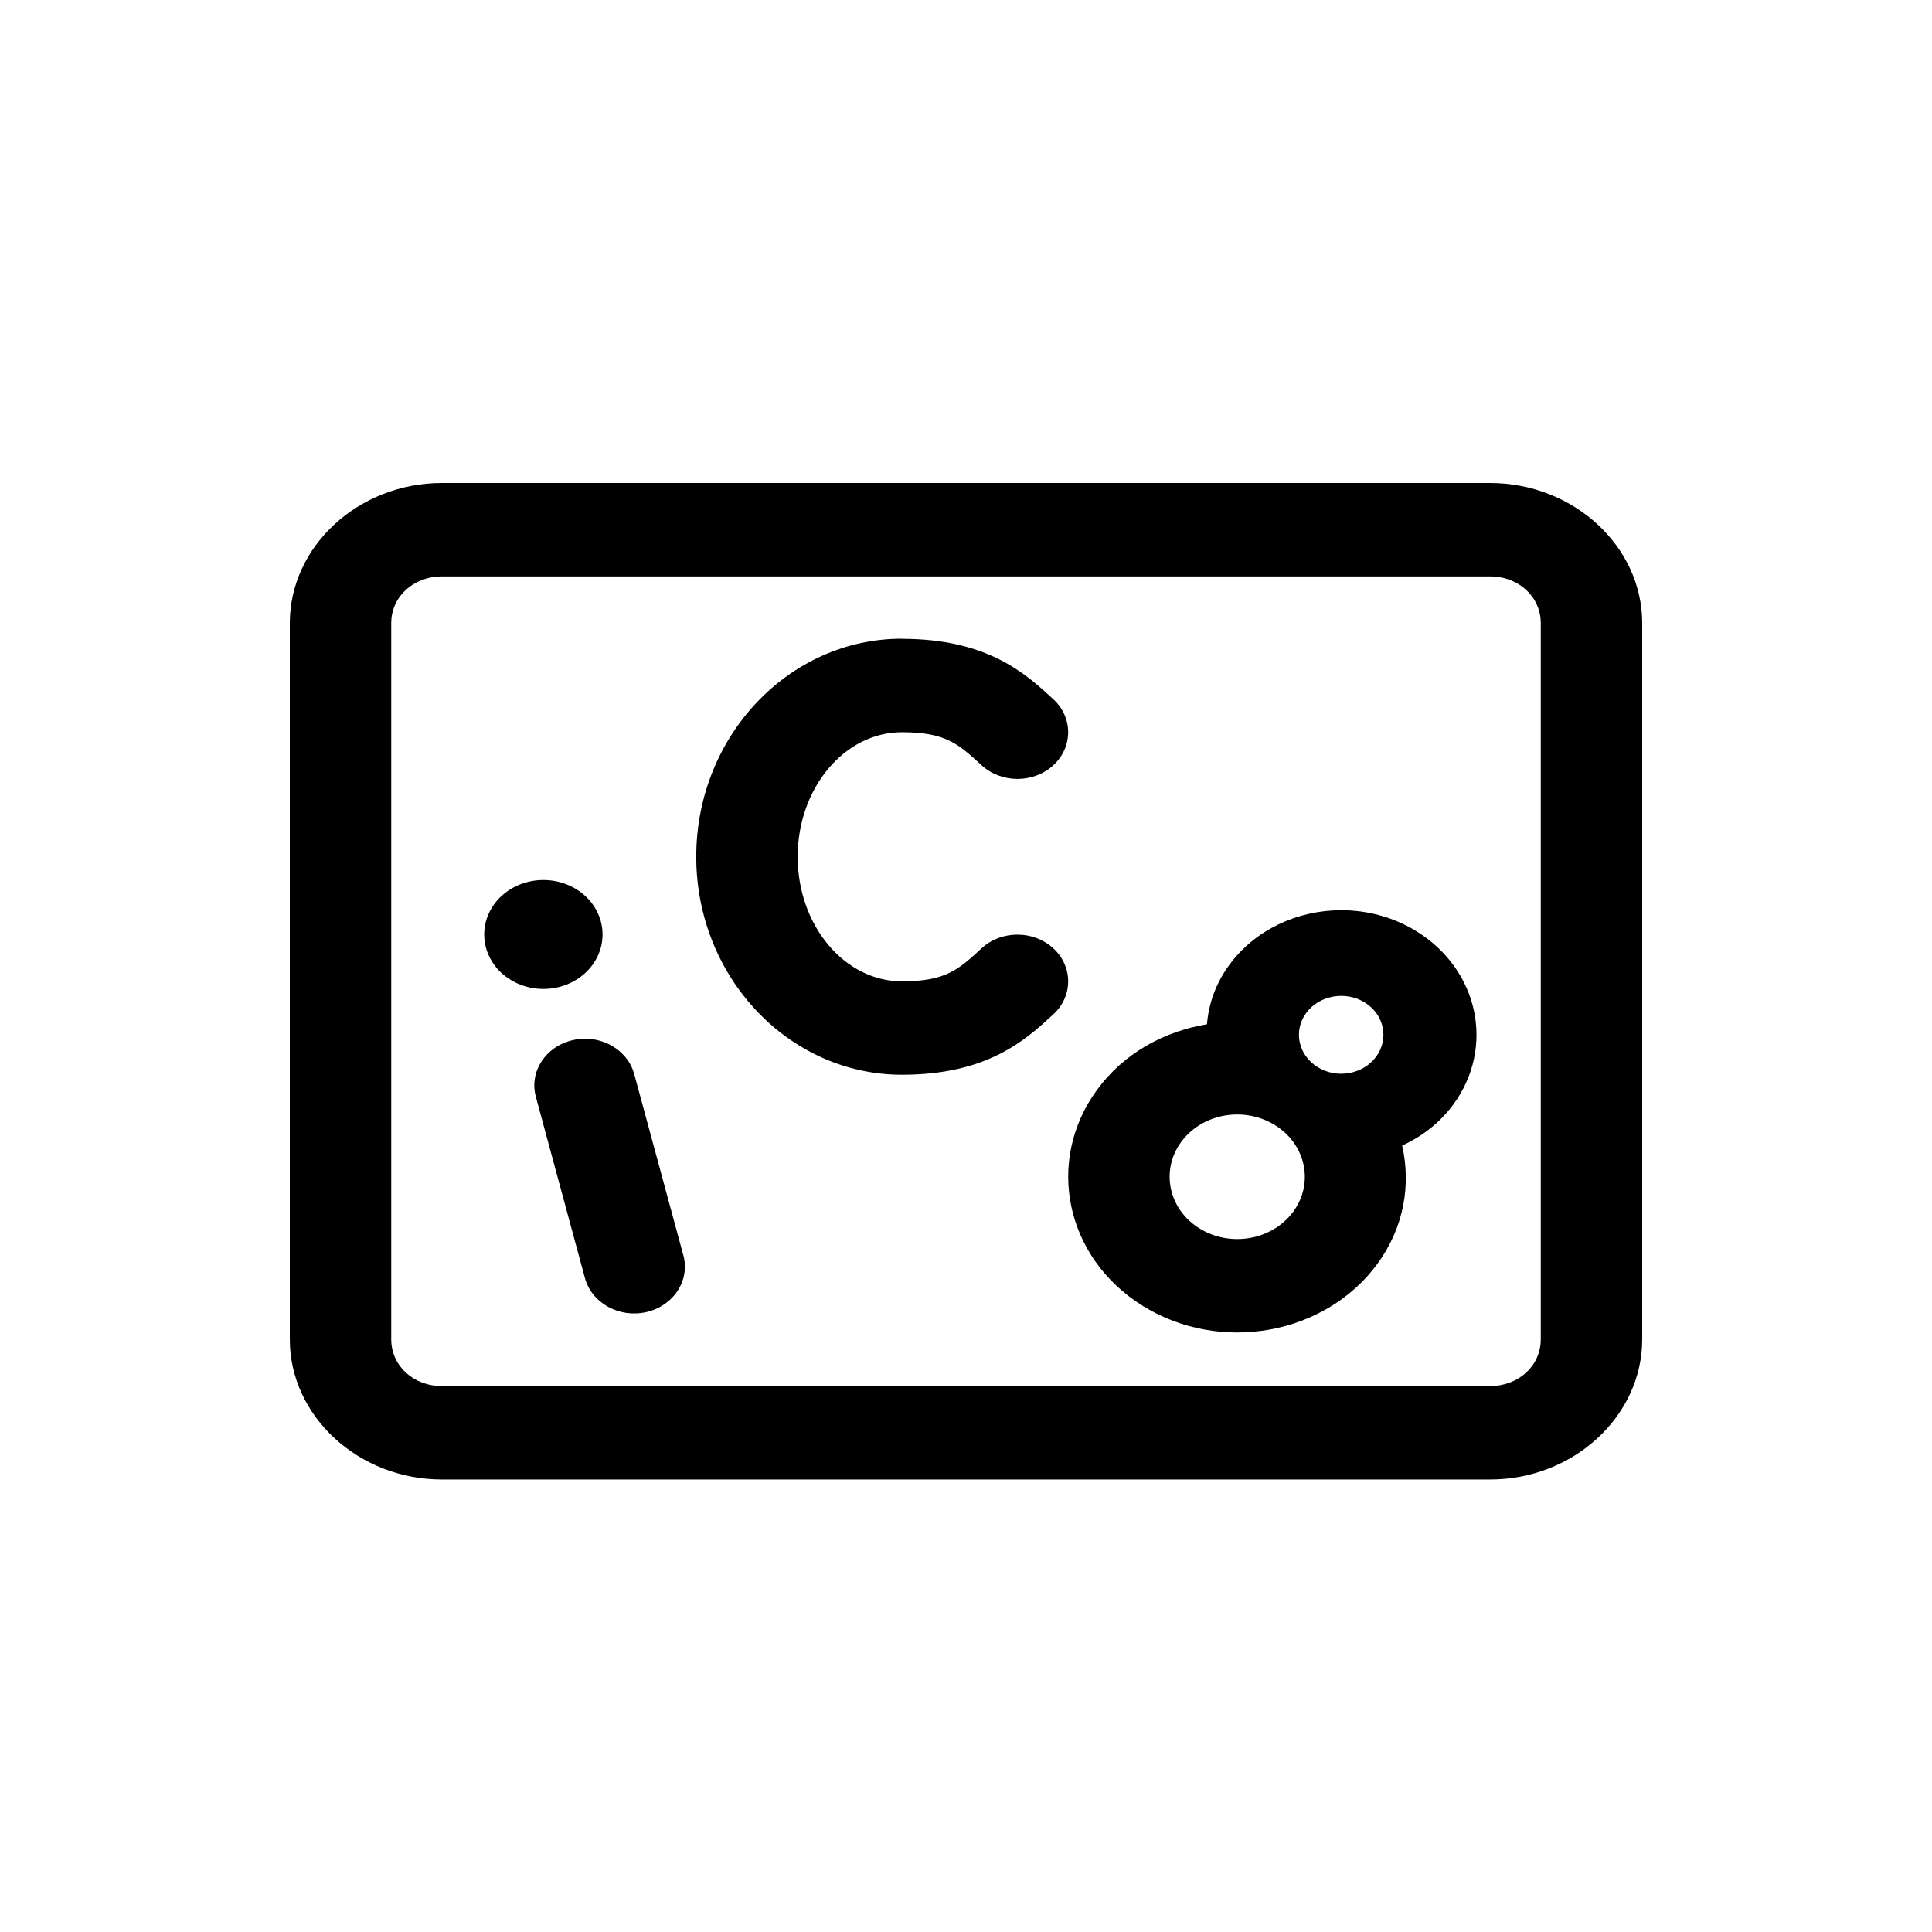 <!-- Generated by IcoMoon.io -->
<svg version="1.1" xmlns="http://www.w3.org/2000/svg" width="32" height="32" viewBox="0 0 32 32">
<title>icon-captcha</title>
<path d="M7.32 8c-1.382 0-2.52 1.048-2.52 2.321v11.863c0 1.273 1.138 2.321 2.52 2.321h17.36c1.382 0 2.52-1.048 2.52-2.321v-11.863c0-1.273-1.138-2.321-2.52-2.321h-17.36zM7.32 9.547h17.36c0.474 0 0.84 0.337 0.84 0.774v11.863c0 0.437-0.366 0.774-0.84 0.774h-17.36c-0.474 0-0.84-0.337-0.84-0.774v-11.863c0-0.437 0.366-0.774 0.84-0.774zM14.939 10.579c-1.878 0-3.407 1.62-3.407 3.611s1.529 3.611 3.407 3.611c1.421 0 2.049-0.578 2.507-1 0.328-0.302 0.328-0.792 0-1.094s-0.86-0.302-1.188 0c-0.383 0.353-0.594 0.547-1.319 0.547-0.952 0-1.727-0.925-1.727-2.063s0.775-2.063 1.727-2.063c0.726 0 0.936 0.195 1.319 0.547 0.328 0.302 0.86 0.302 1.188 0s0.328-0.792 0-1.094c-0.458-0.422-1.086-1-2.507-1zM9 14.576c-0.26 0-0.509 0.095-0.693 0.264s-0.287 0.399-0.287 0.638c0 0.239 0.103 0.469 0.287 0.638s0.433 0.264 0.693 0.264 0.509-0.095 0.693-0.264c0.184-0.169 0.287-0.399 0.287-0.638s-0.103-0.469-0.287-0.638c-0.184-0.169-0.433-0.264-0.693-0.264zM22.215 15.076c-0.719 0-1.425 0.319-1.857 0.91-0.222 0.303-0.339 0.64-0.367 0.979-0.716 0.118-1.38 0.484-1.819 1.084-0.865 1.181-0.527 2.784 0.755 3.58s3.023 0.484 3.887-0.696c0.439-0.6 0.559-1.304 0.41-1.959 0.331-0.151 0.626-0.378 0.848-0.681 0.692-0.944 0.422-2.227-0.604-2.864-0.384-0.239-0.821-0.353-1.252-0.353zM22.081 16.507c0.176-0.032 0.365-0.002 0.525 0.098 0.32 0.199 0.404 0.601 0.188 0.896s-0.651 0.372-0.971 0.173c-0.32-0.199-0.405-0.6-0.189-0.895 0.108-0.148 0.272-0.241 0.447-0.272zM9.654 17.205c-0.056 0.002-0.112 0.010-0.168 0.023-0.45 0.103-0.723 0.522-0.611 0.937l0.813 3.003c0.112 0.415 0.568 0.667 1.018 0.564s0.725-0.523 0.613-0.938l-0.814-3.003c-0.098-0.363-0.459-0.601-0.85-0.586zM20.492 18.459c0.215-0 0.432 0.057 0.624 0.175 0.001 0 0.001 0.001 0.002 0.001l0.002 0.002c0.511 0.319 0.646 0.959 0.301 1.431-0.346 0.472-1.042 0.597-1.555 0.278s-0.647-0.96-0.302-1.432c0.216-0.295 0.569-0.455 0.929-0.455z"></path>
</svg>
